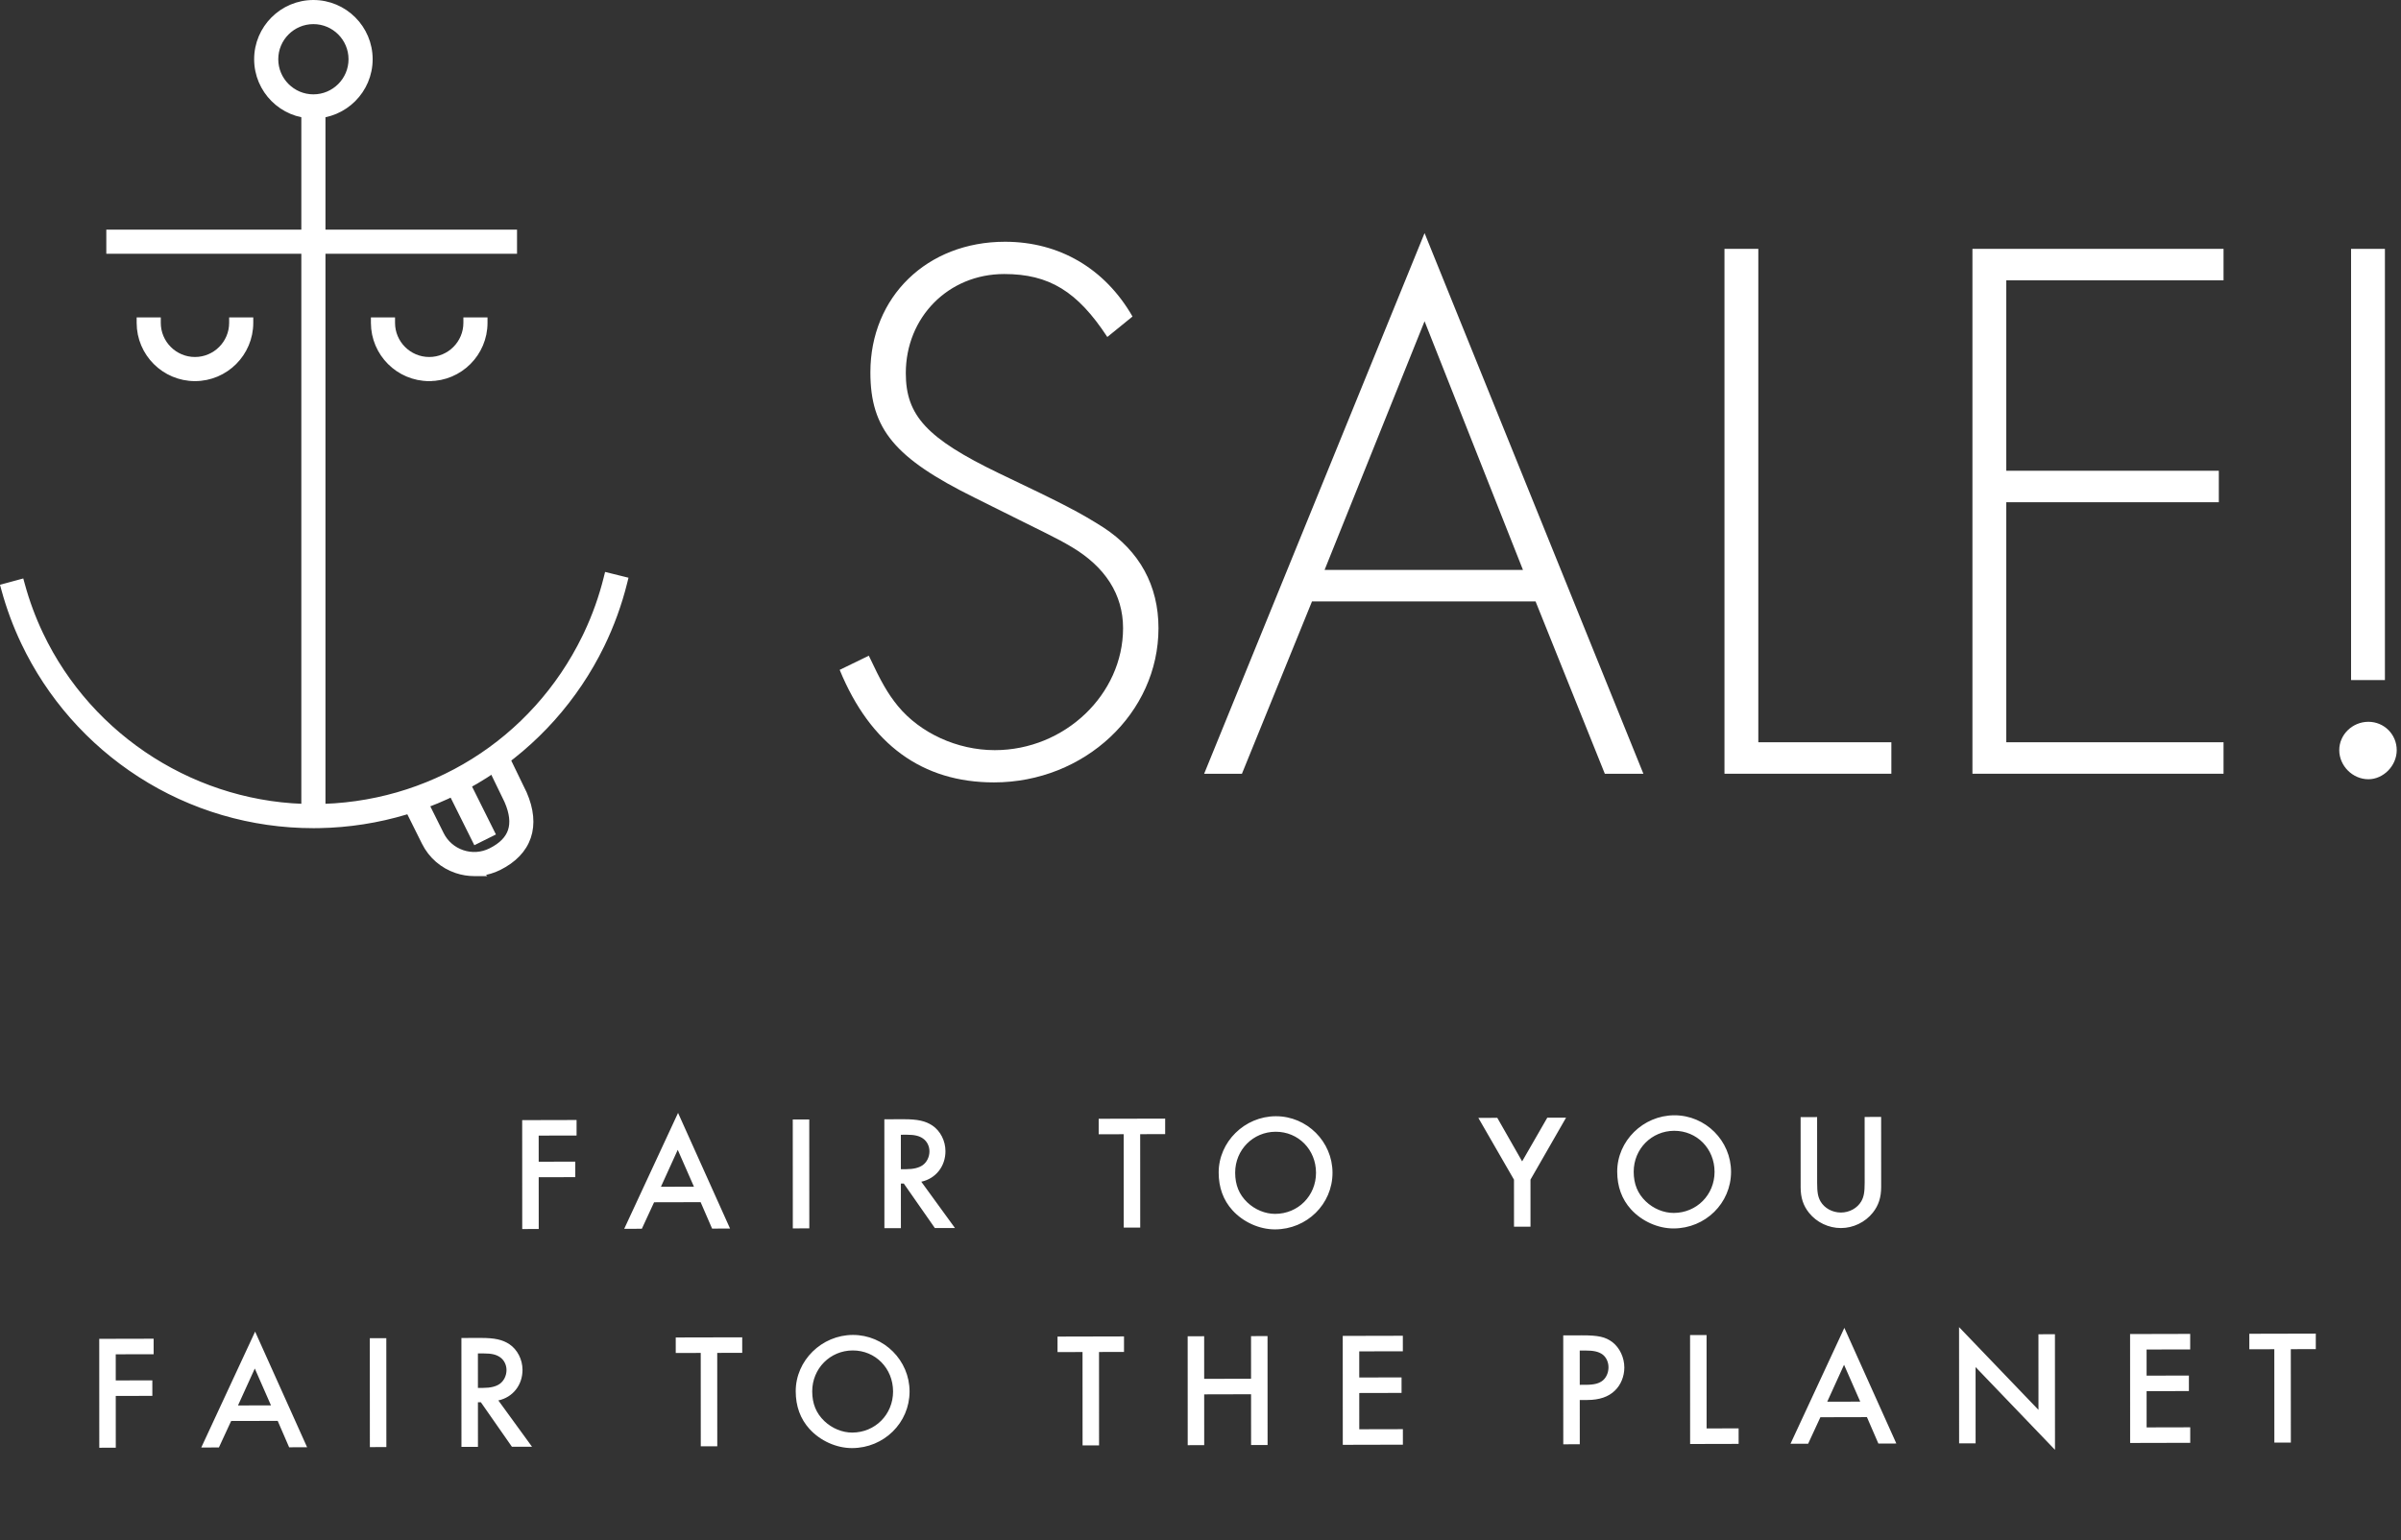 <svg xmlns="http://www.w3.org/2000/svg" fill="none" viewBox="0 0 441 283" height="283" width="441">
<rect x="0" y="0" width="441" height="283" fill="#333333" stroke="none"/>
<path fill="white" d="M105.902 208.628L98.942 208.645L98.944 213.445L105.664 213.429L105.665 216.279L98.945 216.295L98.95 225.805L95.92 225.812L95.911 205.802L105.901 205.778L105.902 208.628ZM128.688 220.875L120.138 220.895L117.891 225.76L114.651 225.768L124.541 204.474L134.09 225.722L130.791 225.73L128.688 220.875ZM127.457 218.028L124.484 211.255L121.397 218.042L127.457 218.028ZM148.64 205.678L148.649 225.688L145.619 225.695L145.61 205.685L148.64 205.678ZM169.217 217.119L175.401 225.625L171.711 225.633L166.007 217.457L165.467 217.458L165.471 225.648L162.441 225.655L162.432 205.645L165.972 205.637C168.552 205.631 169.992 205.957 171.253 206.794C172.723 207.781 173.654 209.609 173.655 211.499C173.656 214.289 171.887 216.543 169.217 217.119ZM165.466 214.818L166.426 214.816C167.776 214.812 168.766 214.57 169.456 214.089C170.236 213.547 170.715 212.556 170.715 211.536C170.714 210.576 170.264 209.677 169.514 209.168C168.824 208.69 167.954 208.482 166.544 208.485L165.464 208.488L165.466 214.818ZM209.42 208.384L209.428 225.544L206.398 225.551L206.39 208.391L201.8 208.402L201.799 205.552L214.009 205.523L214.01 208.373L209.42 208.384ZM234.333 205.086C240.063 205.072 244.745 209.771 244.747 215.471C244.749 221.231 240.041 225.862 234.191 225.876C231.311 225.883 228.341 224.54 226.36 222.354C224.679 220.498 223.838 218.16 223.837 215.43C223.835 209.79 228.603 205.099 234.333 205.086ZM234.304 207.936C230.164 207.945 226.865 211.253 226.867 215.453C226.868 217.703 227.589 219.471 229.089 220.908C230.5 222.255 232.39 223.03 234.22 223.026C238.42 223.016 241.719 219.708 241.717 215.478C241.715 211.218 238.474 207.926 234.304 207.936ZM278.079 216.742L271.534 205.388L275.014 205.38L279.577 213.379L284.194 205.358L287.644 205.35L281.109 216.735L281.112 225.375L278.082 225.382L278.079 216.742ZM307.534 204.913C313.264 204.899 317.946 209.598 317.948 215.298C317.95 221.058 313.242 225.689 307.392 225.703C304.512 225.71 301.542 224.367 299.561 222.182C297.88 220.326 297.039 217.988 297.038 215.258C297.036 209.618 301.804 204.926 307.534 204.913ZM307.505 207.763C303.365 207.773 300.066 211.081 300.068 215.281C300.069 217.531 300.79 219.299 302.29 220.735C303.701 222.082 305.591 222.857 307.421 222.853C311.621 222.843 314.92 219.535 314.918 215.305C314.916 211.045 311.675 207.753 307.505 207.763ZM333.755 205.241L333.76 217.301C333.761 219.071 333.911 219.911 334.391 220.75C335.112 221.978 336.552 222.784 338.142 222.781C339.702 222.777 341.142 221.964 341.861 220.732C342.341 219.891 342.491 219.05 342.49 217.28L342.485 205.22L345.515 205.213L345.52 218.083C345.521 220.003 345.042 221.474 343.992 222.797C342.583 224.57 340.394 225.625 338.144 225.631C335.864 225.636 333.673 224.591 332.262 222.825C331.212 221.507 330.731 220.068 330.73 218.118L330.725 205.248L333.755 205.241ZM28.218 248.812L21.258 248.828L21.261 253.628L27.98 253.612L27.982 256.462L21.262 256.478L21.266 265.988L18.236 265.995L18.227 245.985L28.217 245.962L28.218 248.812ZM51.005 261.058L42.455 261.078L40.207 265.943L36.967 265.951L46.858 244.658L56.407 265.905L53.107 265.913L51.005 261.058ZM49.773 258.211L46.8 251.438L43.713 258.225L49.773 258.211ZM70.956 245.861L70.965 265.871L67.935 265.878L67.926 245.868L70.956 245.861ZM91.533 257.302L97.717 265.808L94.027 265.816L88.324 257.64L87.784 257.641L87.787 265.831L84.757 265.838L84.749 245.828L88.288 245.82C90.868 245.814 92.309 246.14 93.569 246.978C95.039 247.964 95.97 249.792 95.971 251.682C95.972 254.472 94.203 256.726 91.533 257.302ZM87.782 255.001L88.742 254.999C90.092 254.996 91.082 254.753 91.772 254.272C92.552 253.73 93.031 252.739 93.031 251.719C93.031 250.759 92.58 249.86 91.83 249.352C91.14 248.873 90.27 248.665 88.86 248.669L87.78 248.671L87.782 255.001ZM131.736 248.567L131.744 265.727L128.714 265.735L128.706 248.575L124.116 248.585L124.115 245.735L136.325 245.707L136.326 248.557L131.736 248.567ZM156.649 245.269C162.379 245.255 167.061 249.954 167.063 255.654C167.066 261.414 162.358 266.045 156.508 266.059C153.628 266.066 150.657 264.723 148.676 262.538C146.995 260.682 146.154 258.344 146.153 255.614C146.151 249.974 150.919 245.282 156.649 245.269ZM156.62 248.119C152.48 248.129 149.181 251.436 149.183 255.636C149.184 257.886 149.905 259.655 151.406 261.091C152.816 262.438 154.706 263.213 156.536 263.209C160.736 263.199 164.035 259.891 164.033 255.661C164.031 251.401 160.79 248.109 156.62 248.119ZM201.861 248.402L201.869 265.562L198.839 265.569L198.831 248.409L194.241 248.42L194.24 245.57L206.45 245.541L206.451 248.391L201.861 248.402ZM221.176 253.337L229.786 253.316L229.783 245.486L232.813 245.479L232.821 265.489L229.791 265.496L229.787 256.166L221.177 256.187L221.181 265.517L218.151 265.524L218.143 245.514L221.173 245.507L221.176 253.337ZM257.666 248.271L249.656 248.289L249.658 253.089L257.428 253.071L257.429 255.921L249.659 255.939L249.662 262.599L257.672 262.581L257.674 265.431L246.634 265.457L246.625 245.447L257.665 245.421L257.666 248.271ZM290.16 257.224L290.163 265.354L287.133 265.361L287.125 245.351L290.545 245.343C293.605 245.336 294.865 245.633 296.155 246.59C297.506 247.637 298.347 249.435 298.347 251.265C298.348 252.885 297.689 254.476 296.609 255.499C295.44 256.641 293.76 257.215 291.57 257.221L290.16 257.224ZM290.159 254.434L291.269 254.431C292.829 254.428 293.729 254.185 294.418 253.614C295.048 253.072 295.438 252.171 295.437 251.211C295.437 250.251 295.017 249.352 294.326 248.844C293.606 248.336 292.706 248.128 291.146 248.132L290.156 248.134L290.159 254.434ZM313.452 245.289L313.459 262.449L319.339 262.435L319.34 265.285L310.43 265.306L310.422 245.296L313.452 245.289ZM342.906 260.37L334.356 260.39L332.108 265.255L328.868 265.263L338.759 243.969L348.308 265.217L345.008 265.225L342.906 260.37ZM341.675 257.522L338.702 250.749L335.615 257.537L341.675 257.522ZM359.836 265.19L359.827 243.83L374.414 259.035L374.408 245.145L377.438 245.138L377.447 266.378L362.86 251.172L362.866 265.182L359.836 265.19ZM402.281 247.93L394.271 247.948L394.273 252.748L402.043 252.73L402.044 255.58L394.274 255.598L394.277 262.258L402.287 262.239L402.288 265.089L391.248 265.116L391.24 245.106L402.28 245.079L402.281 247.93ZM420.761 247.886L420.768 265.046L417.738 265.053L417.731 247.893L413.141 247.904L413.14 245.054L425.35 245.025L425.351 247.875L420.761 247.886Z"></path>
<path stroke="white" fill="white" d="M59.278 18.192V149.585H55.848V18.192H59.278Z"></path>
<path stroke="white" fill="white" d="M94.464 42.693V46.124H20.026V42.693H94.464Z"></path>
<path stroke="white" fill="white" d="M111.988 105.806L114.348 106.391L114.833 106.511L114.713 106.996C113.723 110.986 112.307 114.884 110.502 118.581C105.732 128.35 98.357 136.609 89.173 142.464C80.031 148.292 69.487 151.457 58.617 151.65L57.563 151.659C46.216 151.659 35.196 148.424 25.7 142.301C16.454 136.339 9.075 127.947 4.36 118.032C2.871 114.9 1.655 111.618 0.745 108.276L0.614 107.792L1.097 107.661L3.442 107.023L3.925 106.892L4.057 107.374C4.912 110.52 6.057 113.61 7.459 116.559C16.605 135.796 36.275 148.228 57.563 148.228C78.854 148.228 98.036 136.292 107.418 117.075L107.732 116.421C109.283 113.137 110.509 109.691 111.382 106.171L111.503 105.686L111.988 105.806Z"></path>
<path stroke="white" fill="white" d="M72.058 58.815V59.315C72.058 63.051 75.099 66.091 78.836 66.091C82.573 66.091 85.612 63.051 85.612 59.315V58.815H89.043V59.315C89.043 64.944 84.465 69.521 78.836 69.522V69.523H78.835V69.522C73.206 69.522 68.627 64.944 68.627 59.315V58.815H72.058Z"></path>
<path stroke="white" fill="white" d="M29.032 58.815V59.315C29.032 63.051 32.074 66.091 35.81 66.091C39.546 66.091 42.588 63.051 42.588 59.315V58.815H46.018V59.315C46.018 64.944 41.44 69.523 35.81 69.523C30.18 69.523 25.601 64.944 25.601 59.315V58.815H29.032Z"></path>
<path stroke="white" fill="white" d="M57.563 0.5C63.288 0.5 67.946 5.157 67.946 10.883C67.946 16.609 63.289 21.267 57.563 21.267C51.837 21.267 47.18 16.608 47.18 10.883C47.18 5.158 51.838 0.5 57.563 0.5ZM57.563 3.932C53.731 3.932 50.611 7.05 50.611 10.883C50.611 14.716 53.731 17.835 57.563 17.835C61.395 17.835 64.515 14.716 64.515 10.883C64.515 7.05 61.396 3.932 57.563 3.932Z"></path>
<path stroke="white" fill="white" d="M92.656 138.317L96.266 145.766L96.271 145.776L96.275 145.785C97.551 148.718 97.814 151.429 97.02 153.775C96.225 156.125 94.396 158.027 91.653 159.393C90.567 159.934 89.414 160.271 88.241 160.404L88.305 160.469H87.11C86.017 160.469 84.922 160.292 83.858 159.936C81.273 159.071 79.178 157.248 77.962 154.808L74.952 148.764L74.728 148.317L75.176 148.093L77.352 147.009L77.799 146.787L78.022 147.234L81.034 153.278C81.841 154.899 83.23 156.107 84.947 156.682C86.664 157.257 88.502 157.129 90.123 156.322C92.121 155.326 93.302 154.095 93.787 152.637C94.273 151.173 94.09 149.375 93.137 147.175V147.174L89.568 139.814L89.35 139.364L89.799 139.146L91.988 138.085L92.437 137.867L92.656 138.317Z"></path>
<path stroke="white" fill="white" d="M85.395 143.008L90.418 153.092L87.347 154.621L82.324 144.538L85.395 143.008Z"></path>
<path fill="white" d="M203.385 61.914C197.891 53.527 192.687 50.348 184.445 50.348C174.18 50.348 166.372 58.3 166.372 68.565C166.372 76.373 170.275 80.567 183.432 86.929C195.577 92.712 198.325 94.158 202.661 96.905C209.311 101.242 212.783 107.604 212.783 115.412C212.783 131.027 199.192 143.751 182.565 143.751C169.408 143.751 159.865 136.81 154.227 123.075L159.577 120.473C161.89 125.389 163.046 127.414 164.926 129.728C168.974 134.644 175.77 137.825 182.71 137.825C195.579 137.825 206.278 127.56 206.278 115.412C206.278 109.196 202.952 104.135 196.88 100.52C193.699 98.64 193.12 98.497 178.953 91.411C164.349 84.181 159.867 78.832 159.867 68.422C159.865 54.54 170.275 44.418 184.59 44.418C194.567 44.418 202.954 49.334 208.013 58.155L203.385 61.914Z"></path>
<path fill="white" d="M240.98 110.496L228.111 142.161H221.17L261.655 42.828L301.847 142.161H294.763L282.041 110.496H240.98ZM261.655 59.022L243.291 104.711H279.728L261.655 59.022Z"></path>
<path fill="white" d="M322.957 136.376H347.392V142.159H316.741V45.721H322.957V136.378V136.376Z"></path>
<path fill="white" d="M368.501 51.504V86.492H407.539V92.275H368.501V136.376H408.406V142.159H362.284V45.721H408.406V51.504H368.501Z"></path>
<path fill="white" d="M440.214 137.822C440.214 140.712 437.755 143.171 435.008 143.171C432.118 143.171 429.659 140.712 429.659 137.822C429.659 134.931 432.118 132.616 435.008 132.616C437.898 132.616 440.214 134.929 440.214 137.822ZM431.829 45.721H438.046V124.955H431.829V45.721Z"></path>
</svg>
